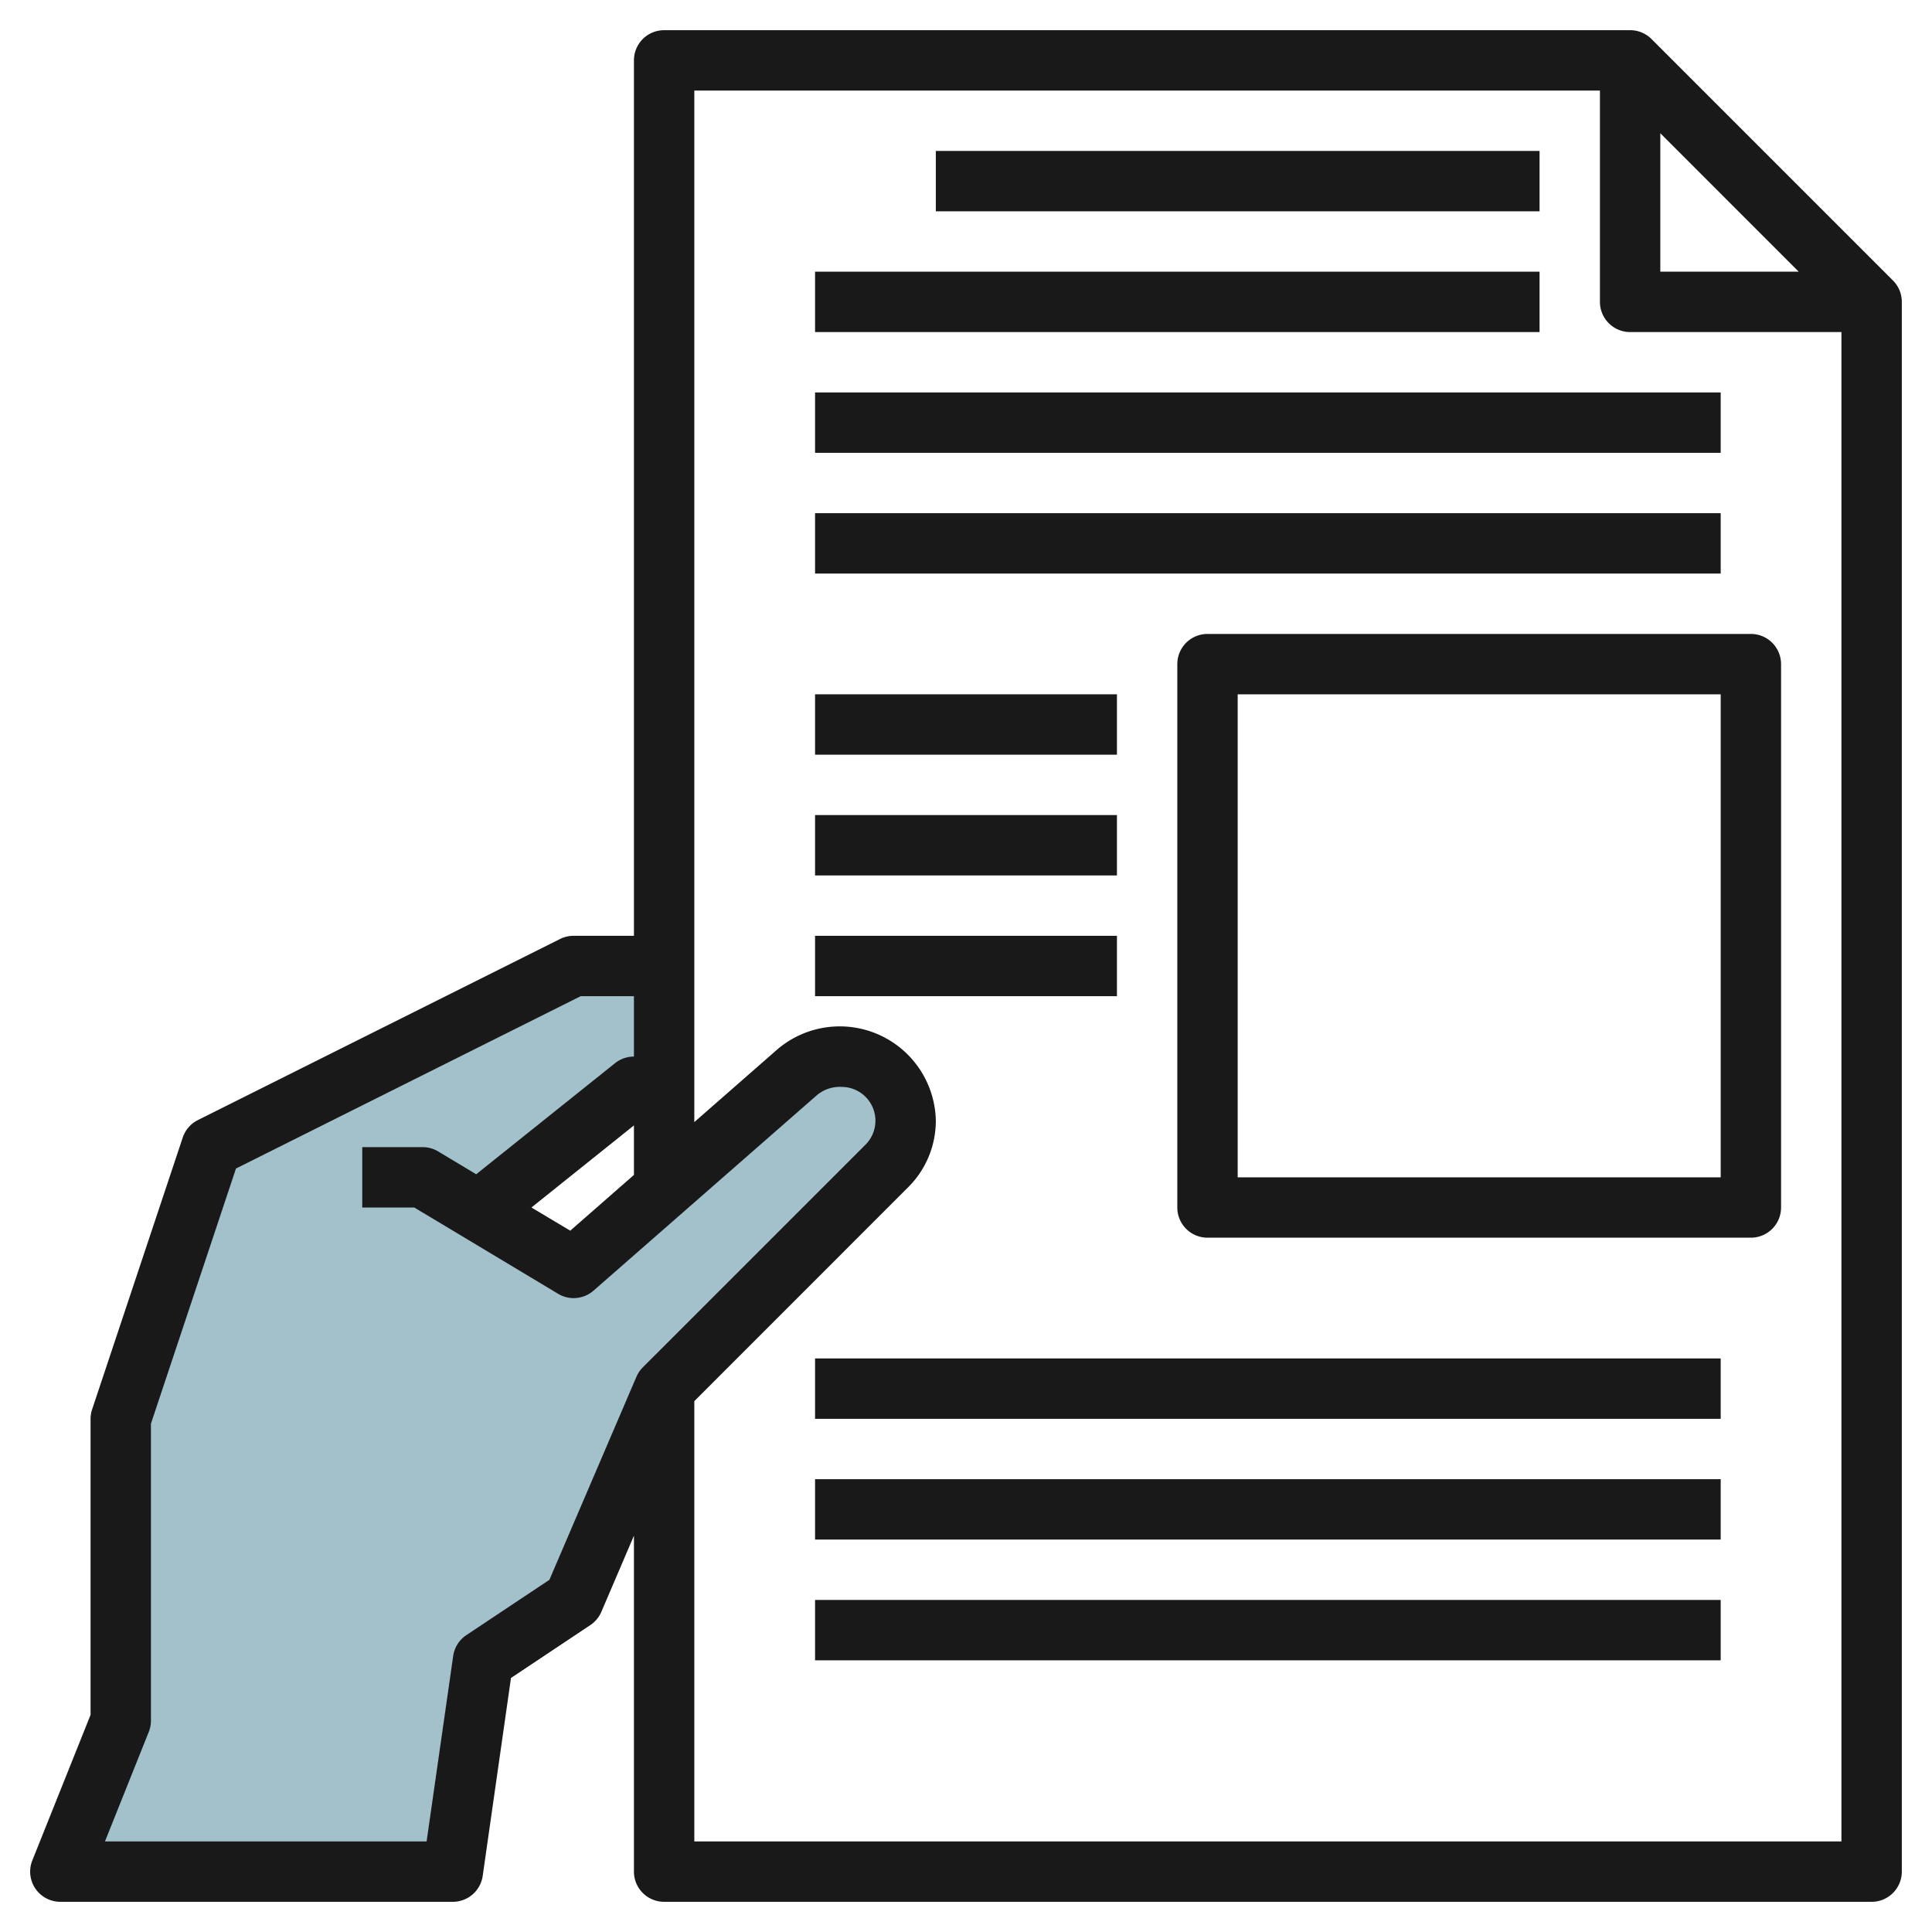 <svg id="Layer_3" height="512" viewBox="0 0 64 64" width="512" xmlns="http://www.w3.org/2000/svg" data-name="Layer 3"><path d="m22 36h-1l-5.143 4.114 3.143 1.886 7.4-6.475a2.124 2.124 0 0 1 1.4-.525h.082a2.122 2.122 0 0 1 2.118 2.121 2.12 2.12 0 0 1 -.621 1.5l-7.379 7.379-3 7-3 2-1 7h-13l2-5v-10l3-9 12-6h3z" fill="#a3c1ca"/><g fill="#191919"><path d="m62.707 9.292-8-8a1 1 0 0 0 -.707-.292h-32a1 1 0 0 0 -1 1v29h-2a1 1 0 0 0 -.447.105l-12 6a1 1 0 0 0 -.5.579l-3 9a1 1 0 0 0 -.053.316v9.807l-1.929 4.821a1 1 0 0 0 .929 1.372h13a1 1 0 0 0 .99-.858l.937-6.557 2.629-1.752a1.009 1.009 0 0 0 .364-.438l1.08-2.523v11.128a1 1 0 0 0 1 1h40a1 1 0 0 0 1-1v-52a1 1 0 0 0 -.293-.708zm-7.707-4.878 4.585 4.586h-4.585zm-36.11 36.354-1.285-.768 3.395-2.719v1.64zm-.69 11.565-2.753 1.834a1 1 0 0 0 -.435.691l-.88 6.142h-10.655l1.451-3.628a.984.984 0 0 0 .072-.372v-9.838l2.817-8.453 11.419-5.709h1.764v2a1 1 0 0 0 -.625.219l-4.6 3.68-1.261-.757a1 1 0 0 0 -.514-.142h-2v2h1.723l4.762 2.857a1 1 0 0 0 1.173-.1l7.4-6.475a1.183 1.183 0 0 1 .82-.277 1.121 1.121 0 0 1 .793 1.914l-7.379 7.378a1.027 1.027 0 0 0 -.211.314zm4.8 8.667v-14.585l7.085-7.087a3.1 3.1 0 0 0 .915-2.207 3.183 3.183 0 0 0 -5.259-2.35l-2.741 2.4v-34.171h30v7a1 1 0 0 0 1 1h7v50z"/><path d="m58 21h-18a1 1 0 0 0 -1 1v18a1 1 0 0 0 1 1h18a1 1 0 0 0 1-1v-18a1 1 0 0 0 -1-1zm-1 18h-16v-16h16z"/><path d="m31 5h20v2h-20z"/><path d="m27 9h24v2h-24z"/><path d="m27 13h30v2h-30z"/><path d="m27 17h30v2h-30z"/><path d="m27 45h30v2h-30z"/><path d="m27 49h30v2h-30z"/><path d="m27 53h30v2h-30z"/><path d="m27 23h10v2h-10z"/><path d="m27 27h10v2h-10z"/><path d="m27 31h10v2h-10z"/></g></svg>